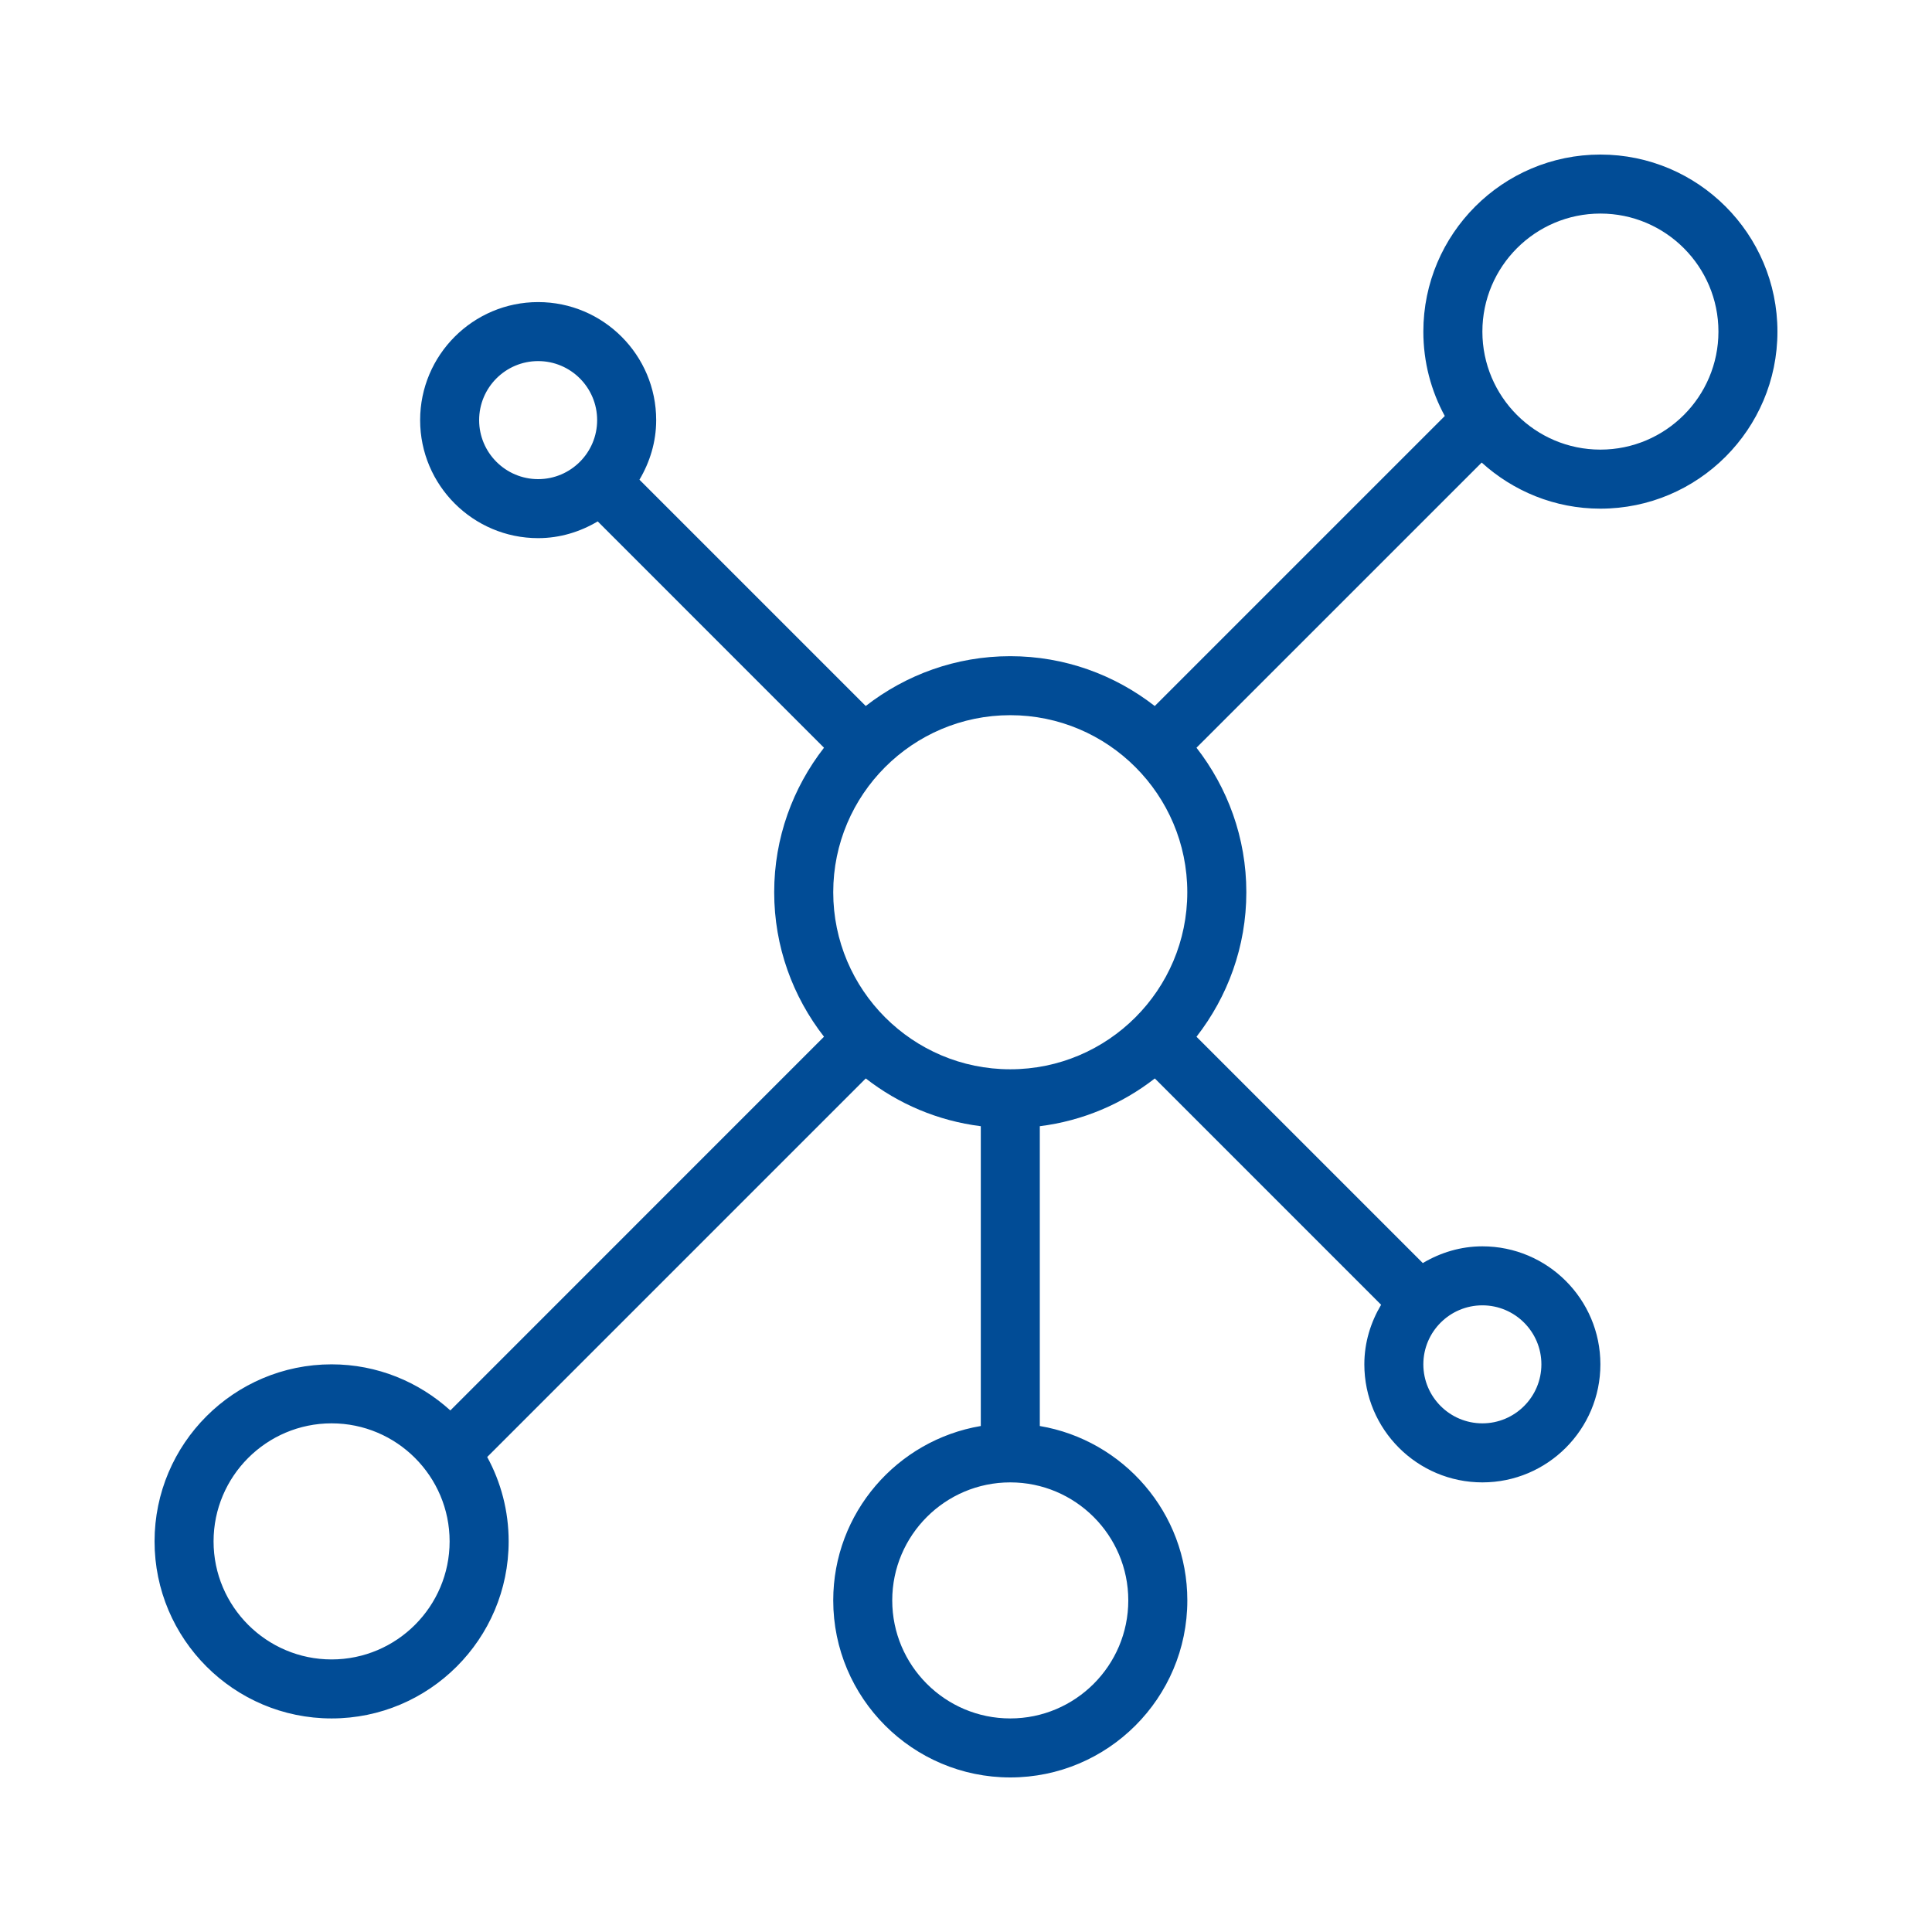<svg width="50" height="50" viewBox="0 0 50 50" fill="none" xmlns="http://www.w3.org/2000/svg">
<path d="M41.418 4C38.891 4 36.836 6.055 36.836 8.582C36.836 9.372 37.037 10.116 37.391 10.766L29.885 18.272C28.85 17.466 27.555 16.982 26.145 16.982C24.736 16.982 23.441 17.466 22.405 18.271L16.549 12.415C16.818 11.96 16.982 11.438 16.982 10.873C16.982 9.188 15.612 7.818 13.927 7.818C12.243 7.818 10.873 9.188 10.873 10.873C10.873 12.557 12.243 13.927 13.927 13.927C14.492 13.927 15.015 13.763 15.469 13.494L21.325 19.351C20.52 20.386 20.036 21.681 20.036 23.091C20.036 24.501 20.52 25.796 21.325 26.83L11.655 36.502C10.841 35.764 9.765 35.309 8.582 35.309C6.055 35.309 4 37.364 4 39.891C4 42.418 6.055 44.473 8.582 44.473C11.109 44.473 13.164 42.418 13.164 39.891C13.164 39.1 12.963 38.357 12.609 37.707L22.406 27.91C23.25 28.567 24.269 29.007 25.383 29.146V36.905C23.219 37.27 21.564 39.152 21.564 41.418C21.564 43.945 23.619 46 26.146 46C28.673 46 30.728 43.945 30.728 41.418C30.728 39.153 29.073 37.271 26.91 36.905V29.146C28.023 29.007 29.042 28.567 29.887 27.91L35.743 33.767C35.473 34.222 35.309 34.744 35.309 35.309C35.309 36.994 36.679 38.364 38.364 38.364C40.048 38.364 41.418 36.994 41.418 35.309C41.418 33.624 40.048 32.255 38.364 32.255C37.798 32.255 37.276 32.419 36.822 32.688L30.965 26.831C31.77 25.796 32.255 24.501 32.255 23.091C32.255 21.681 31.77 20.386 30.965 19.351L38.346 11.971C39.159 12.709 40.235 13.164 41.418 13.164C43.945 13.164 46 11.109 46 8.582C46 6.055 43.945 4 41.418 4ZM12.4 10.873C12.4 10.03 13.085 9.345 13.927 9.345C14.77 9.345 15.454 10.03 15.454 10.873C15.454 11.715 14.77 12.4 13.927 12.4C13.085 12.4 12.4 11.715 12.4 10.873ZM8.582 42.946C6.897 42.946 5.527 41.575 5.527 39.891C5.527 38.206 6.897 36.836 8.582 36.836C10.266 36.836 11.636 38.206 11.636 39.891C11.636 41.575 10.266 42.946 8.582 42.946ZM29.2 41.418C29.2 43.103 27.83 44.473 26.145 44.473C24.461 44.473 23.091 43.103 23.091 41.418C23.091 39.734 24.461 38.364 26.145 38.364C27.83 38.364 29.2 39.734 29.2 41.418ZM26.145 27.673C23.619 27.673 21.564 25.618 21.564 23.091C21.564 20.564 23.619 18.509 26.145 18.509C28.672 18.509 30.727 20.564 30.727 23.091C30.727 25.618 28.672 27.673 26.145 27.673ZM39.891 35.309C39.891 36.151 39.206 36.836 38.364 36.836C37.521 36.836 36.836 36.151 36.836 35.309C36.836 34.467 37.521 33.782 38.364 33.782C39.206 33.782 39.891 34.467 39.891 35.309ZM41.418 11.636C39.734 11.636 38.364 10.266 38.364 8.582C38.364 6.897 39.734 5.527 41.418 5.527C43.103 5.527 44.473 6.897 44.473 8.582C44.473 10.266 43.103 11.636 41.418 11.636Z" fill="#014C96"/>
</svg>
